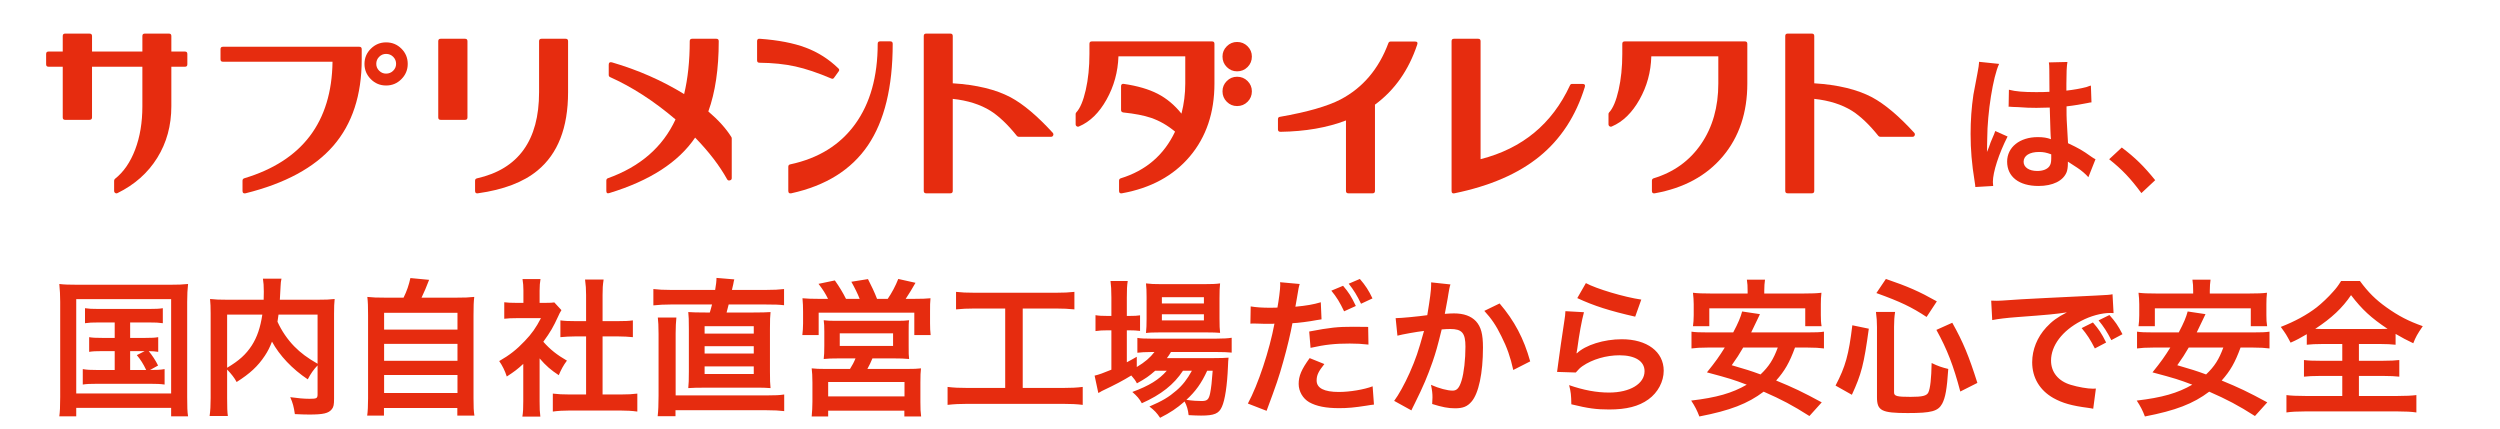 <svg width="303" height="52" viewBox="0 0 303 52" fill="none" xmlns="http://www.w3.org/2000/svg">
<path d="M13.902 39.082V40.954H12.354C11.562 40.954 11.238 40.936 10.806 40.864V42.646C11.256 42.574 11.598 42.556 12.354 42.556H13.902V44.842H11.742C10.932 44.842 10.554 44.824 10.032 44.734V46.606C10.518 46.534 10.914 46.516 11.742 46.516H18.258C18.96 46.516 19.446 46.534 19.95 46.606V44.734C19.41 44.824 19.068 44.842 18.186 44.842L19.158 44.302C18.852 43.672 18.456 43.078 18.024 42.556C18.492 42.556 18.798 42.592 19.176 42.646V40.864C18.762 40.936 18.42 40.954 17.628 40.954H15.774V39.082H18.06C18.87 39.082 19.23 39.1 19.734 39.172V37.354C19.284 37.426 18.87 37.444 18.06 37.444H11.94C11.13 37.444 10.788 37.426 10.302 37.354V39.172C10.806 39.1 11.148 39.082 11.94 39.082H13.902ZM15.774 42.556H17.538L16.584 43.042C17.034 43.582 17.358 44.086 17.718 44.842H15.774V42.556ZM7.296 48.118C7.296 49.324 7.26 49.918 7.188 50.458H9.24V49.432H20.742V50.458H22.794C22.704 49.9 22.686 49.324 22.686 48.136V36.58C22.686 35.68 22.722 35.086 22.794 34.42C22.128 34.492 21.552 34.51 20.67 34.51H9.312C8.34 34.51 7.782 34.492 7.188 34.42C7.26 35.158 7.296 35.824 7.296 36.598V48.118ZM9.24 36.256H20.742V47.686H9.24V36.256ZM38.49 47.758C38.49 48.28 38.4 48.334 37.518 48.334C36.816 48.334 36.078 48.262 35.178 48.136C35.484 48.838 35.61 49.288 35.736 50.188C36.456 50.224 36.996 50.242 37.482 50.242C39.174 50.242 39.822 50.098 40.218 49.594C40.434 49.324 40.488 49.054 40.488 48.298V37.984C40.488 37.228 40.506 36.724 40.56 36.238C39.948 36.31 39.498 36.328 38.508 36.328H33.918C33.936 36.04 33.936 36.04 33.954 35.662C33.99 34.924 33.99 34.924 34.008 34.672C34.026 34.258 34.044 34.096 34.116 33.772H31.866C31.938 34.24 31.974 34.636 31.974 35.356C31.974 35.662 31.974 35.914 31.956 36.328H27.546C26.61 36.328 26.106 36.31 25.458 36.238C25.512 36.742 25.53 37.246 25.53 37.984V48.244C25.53 49.108 25.494 49.81 25.404 50.422H27.618C27.546 49.936 27.528 49.396 27.528 48.28V44.788C28.032 45.31 28.428 45.814 28.68 46.3C30.3 45.274 31.254 44.392 32.1 43.114C32.46 42.574 32.712 42.07 32.964 41.404C33.882 43.096 35.43 44.734 37.302 45.976C37.662 45.274 38.04 44.752 38.49 44.284V47.758ZM38.49 38.128V44.086C37.266 43.384 36.438 42.772 35.664 41.98C34.854 41.152 34.134 40.108 33.63 38.992C33.684 38.668 33.702 38.578 33.756 38.128H38.49ZM27.528 38.128H31.794C31.56 39.694 31.164 40.864 30.516 41.872C29.814 42.952 28.986 43.708 27.528 44.572V38.128ZM46.716 36.076C45.672 36.076 45.168 36.058 44.52 35.986C44.592 36.616 44.61 37.12 44.61 38.2V48.28C44.61 49.126 44.574 49.918 44.502 50.368H46.536V49.45H55.428V50.368H57.498C57.408 49.792 57.39 49.342 57.39 48.28V38.2C57.39 37.084 57.408 36.598 57.48 35.986C56.814 36.058 56.31 36.076 55.266 36.076H51.09C51.414 35.392 51.684 34.78 52.008 33.916L49.74 33.7C49.56 34.528 49.308 35.284 48.912 36.076H46.716ZM46.554 37.912H55.446V39.946H46.554V37.912ZM46.554 41.674H55.446V43.726H46.554V41.674ZM46.554 45.454H55.446V47.632H46.554V45.454ZM65.4 43.438C66.174 44.338 66.786 44.86 67.722 45.472C68.01 44.788 68.28 44.284 68.712 43.708C67.524 43.024 66.696 42.376 65.85 41.422C66.714 40.234 67.056 39.64 67.65 38.344C67.776 38.038 67.884 37.858 68.046 37.588L67.182 36.652C66.948 36.688 66.696 36.706 66.138 36.706H65.4V35.23C65.4 34.636 65.436 34.24 65.508 33.826H63.33C63.402 34.24 63.438 34.726 63.438 35.194V36.706H62.538C61.944 36.706 61.566 36.688 61.116 36.634V38.632C61.602 38.578 61.98 38.56 62.628 38.56H65.562C64.968 39.712 64.446 40.45 63.6 41.332C62.628 42.358 61.764 43.042 60.504 43.762C60.882 44.302 61.206 44.95 61.422 45.634C62.34 45.04 62.718 44.752 63.42 44.104V48.622C63.42 49.468 63.402 49.954 63.312 50.494H65.49C65.418 49.954 65.4 49.504 65.4 48.658V43.438ZM73.032 40.774H74.94C75.57 40.774 76.128 40.81 76.704 40.864V38.83C76.2 38.902 75.75 38.92 74.94 38.92H73.032V35.752C73.032 34.978 73.05 34.6 73.158 33.88H70.908C70.998 34.582 71.034 35.014 71.034 35.752V38.92H69.684C68.91 38.92 68.442 38.902 67.92 38.83V40.864C68.496 40.81 69.072 40.774 69.684 40.774H71.034V47.812H69.072C68.208 47.812 67.578 47.776 67.002 47.704V49.882C67.632 49.792 68.316 49.756 69.036 49.756H75.192C75.912 49.756 76.614 49.792 77.244 49.882V47.704C76.686 47.776 76.092 47.812 75.192 47.812H73.032V40.774ZM81.348 35.14C80.412 35.14 79.818 35.104 79.188 35.032V37.012C79.836 36.94 80.502 36.904 81.312 36.904H86.298C86.208 37.246 86.118 37.606 86.028 37.876H85.578C84.462 37.876 83.976 37.858 83.418 37.822C83.472 38.308 83.49 38.776 83.49 39.892V45.022C83.49 45.976 83.472 46.588 83.418 47.038C84.012 47.002 84.408 46.984 85.542 46.984H91.248C92.436 46.984 92.796 46.984 93.39 47.038C93.336 46.552 93.318 46.084 93.318 45.022V39.892C93.318 38.794 93.336 38.29 93.39 37.822C92.85 37.858 92.364 37.876 91.248 37.876H88.062C88.188 37.408 88.224 37.264 88.314 36.904H92.778C93.912 36.904 94.434 36.922 95.028 36.994V35.032C94.398 35.104 93.822 35.14 92.778 35.14H88.71C88.836 34.618 88.836 34.618 88.872 34.438C88.926 34.096 88.944 34.06 88.998 33.862L86.838 33.682C86.838 34.078 86.784 34.51 86.676 35.14H81.348ZM85.398 39.532H91.356V40.432H85.398V39.532ZM85.398 41.962H91.356V42.844H85.398V41.962ZM85.398 44.41H91.356V45.328H85.398V44.41ZM81.888 47.92V40.396C81.888 39.64 81.924 39.01 81.978 38.488H79.728C79.782 38.92 79.818 39.532 79.818 40.504V47.956C79.818 49.036 79.782 49.81 79.71 50.44H81.87V49.72H92.922C93.894 49.72 94.398 49.756 95.046 49.828V47.812C94.434 47.902 93.984 47.92 93.102 47.92H81.888ZM99.168 36.22C98.358 36.22 97.854 36.202 97.26 36.148C97.314 36.742 97.332 37.156 97.332 37.786V39.208C97.332 39.712 97.296 40.144 97.242 40.612H99.222V37.894H110.814V40.612H112.794C112.74 40.126 112.722 39.784 112.722 39.19V37.75C112.722 37.03 112.722 36.616 112.776 36.148C112.218 36.202 111.75 36.22 110.85 36.22H109.77C110.112 35.716 110.652 34.834 110.958 34.276L108.87 33.808C108.546 34.636 108.078 35.518 107.592 36.22H106.296C106.026 35.5 105.558 34.51 105.198 33.826L103.182 34.15C103.56 34.816 103.974 35.644 104.19 36.22H102.534C102.174 35.5 101.724 34.744 101.184 33.988L99.204 34.402C99.744 35.104 100.05 35.59 100.356 36.22H99.168ZM103.686 43.438C103.506 43.888 103.308 44.266 103.02 44.716H100.05C99.276 44.716 98.844 44.698 98.376 44.644C98.43 45.148 98.466 45.544 98.466 46.354V48.694C98.466 49.306 98.43 49.864 98.376 50.476H100.374V49.774H109.608V50.476H111.642C111.57 49.954 111.552 49.54 111.552 48.712V46.372C111.552 45.508 111.57 45.094 111.624 44.644C111.174 44.698 110.76 44.716 109.914 44.716H105.126C105.378 44.248 105.54 43.924 105.738 43.438H108.294C109.14 43.438 109.59 43.456 110.184 43.51C110.13 43.096 110.13 42.844 110.13 41.89V40.234C110.13 39.514 110.13 39.1 110.184 38.812C109.806 38.866 109.392 38.884 108.87 38.884H101.202C100.644 38.884 100.23 38.866 99.834 38.812C99.888 39.154 99.906 39.586 99.906 40.18V41.89C99.906 42.682 99.888 43.042 99.834 43.51C100.41 43.456 100.734 43.438 101.724 43.438H103.686ZM101.778 40.396H108.24V41.926H101.778V40.396ZM100.374 46.3H109.626V48.046H100.374V46.3ZM121.83 37.39V47.02H117.33C116.232 47.02 115.584 46.984 114.846 46.894V49.072C115.602 48.982 116.358 48.946 117.294 48.946H128.778C129.75 48.946 130.56 48.982 131.226 49.072V46.894C130.506 46.984 129.822 47.02 128.778 47.02H123.954V37.39H127.914C128.886 37.39 129.48 37.426 130.218 37.498V35.374C129.534 35.446 128.958 35.482 127.896 35.482H118.212C117.114 35.482 116.502 35.446 115.872 35.374V37.498C116.574 37.426 117.204 37.39 118.194 37.39H121.83ZM141.414 44.932C140.478 46.012 139.29 46.75 137.238 47.506C137.814 48.01 138.084 48.316 138.39 48.874C140.73 47.83 142.278 46.606 143.376 44.932H144.456C143.898 45.958 143.322 46.696 142.584 47.326C141.648 48.136 140.892 48.586 139.308 49.27C139.92 49.738 140.208 50.044 140.604 50.638C141.846 50.008 142.602 49.504 143.574 48.658C143.844 49.18 143.988 49.648 144.06 50.314C144.762 50.35 145.086 50.368 145.572 50.368C147.156 50.368 147.732 50.134 148.092 49.306C148.47 48.496 148.74 46.678 148.83 44.41C148.848 43.87 148.866 43.636 148.902 43.348C148.38 43.384 148.038 43.402 147.156 43.402H141.432C141.666 43.078 141.756 42.952 141.918 42.664H147.426C148.2 42.664 148.776 42.682 149.28 42.736V40.936C148.83 41.008 148.272 41.044 147.408 41.044H139.542C138.732 41.044 138.264 41.026 137.85 40.954V42.754C138.282 42.7 138.768 42.664 139.524 42.664H139.92C139.398 43.348 138.768 43.888 137.778 44.482V43.24C137.202 43.564 137.058 43.654 136.572 43.906V40.036H136.914C137.4 40.036 137.742 40.054 138.174 40.108V38.218C137.85 38.272 137.49 38.29 136.896 38.29H136.572V36.076C136.572 35.122 136.59 34.636 136.68 34.06H134.592C134.664 34.6 134.7 35.14 134.7 36.058V38.29H134.196C133.602 38.29 133.188 38.272 132.774 38.2V40.126C133.242 40.054 133.656 40.036 134.178 40.036H134.7V44.806C133.8 45.184 133.152 45.418 132.666 45.526L133.116 47.632C133.188 47.578 133.26 47.56 133.296 47.542C133.422 47.47 133.512 47.416 133.53 47.398C135.204 46.606 136.086 46.138 137.112 45.508C137.49 45.94 137.58 46.066 137.796 46.462C138.858 45.868 139.254 45.598 140.01 44.932H141.414ZM146.976 44.932C146.886 46.228 146.796 47.02 146.67 47.65C146.508 48.424 146.31 48.604 145.644 48.604C145.122 48.604 144.528 48.568 143.79 48.46C144.906 47.434 145.608 46.462 146.31 44.932H146.976ZM146.238 40.288C146.958 40.288 147.498 40.306 147.876 40.342C147.822 39.928 147.804 39.406 147.804 38.614V36.13C147.804 35.212 147.822 34.852 147.876 34.348C147.354 34.42 146.85 34.438 145.95 34.438H140.712C139.866 34.438 139.452 34.42 138.894 34.348C138.948 34.906 138.966 35.212 138.966 35.986V38.614C138.966 39.334 138.948 39.856 138.894 40.36C139.254 40.306 139.848 40.288 140.55 40.288H146.238ZM140.82 36.022H145.914V36.778H140.82V36.022ZM140.82 38.092H145.914V38.83H140.82V38.092ZM151.548 39.226C151.71 39.208 151.8 39.208 151.89 39.208C152.034 39.208 152.286 39.208 152.61 39.226C152.916 39.244 153.096 39.244 153.186 39.244H154.23C154.266 39.244 154.338 39.244 154.464 39.226C153.87 42.43 152.484 46.624 151.242 48.91L153.51 49.792C154.698 46.606 155.004 45.706 155.526 43.834C155.994 42.196 156.444 40.288 156.642 39.172C157.236 39.154 158.676 38.974 159.594 38.794C160.026 38.722 160.026 38.722 160.17 38.704L160.08 36.634C159.18 36.904 158.334 37.048 157.002 37.174C157.074 36.76 157.092 36.652 157.182 36.148C157.398 34.834 157.398 34.834 157.524 34.42L155.148 34.204C155.166 34.348 155.166 34.456 155.166 34.528C155.166 35.032 154.986 36.418 154.824 37.282C154.41 37.3 154.212 37.3 153.996 37.3C152.952 37.3 152.232 37.246 151.584 37.138L151.548 39.226ZM165.822 39.622C164.688 39.604 164.526 39.604 164.04 39.604C162.096 39.604 161.232 39.694 158.676 40.18L158.838 42.16C160.62 41.764 161.808 41.638 163.59 41.638C164.49 41.638 164.994 41.674 165.858 41.764L165.822 39.622ZM158.73 43.402C157.74 44.77 157.398 45.562 157.398 46.534C157.398 47.434 157.902 48.298 158.676 48.748C159.54 49.234 160.692 49.468 162.294 49.468C163.356 49.468 164.148 49.396 165.642 49.162C166.056 49.09 166.2 49.072 166.524 49.036L166.362 46.822C165.318 47.218 163.59 47.506 162.276 47.506C160.476 47.506 159.576 47.038 159.576 46.12C159.576 45.472 159.792 45.022 160.512 44.122L158.73 43.402ZM161.358 35.23C161.988 35.986 162.402 36.67 162.906 37.732L164.328 37.084C163.77 35.914 163.482 35.464 162.78 34.636L161.358 35.23ZM166.344 36.166C165.894 35.212 165.498 34.6 164.814 33.808L163.464 34.384C164.076 35.158 164.472 35.806 164.958 36.814L166.344 36.166ZM173.454 34.222C173.454 34.366 173.454 34.492 173.454 34.564C173.454 35.158 173.31 36.256 172.986 38.2C171.996 38.344 169.818 38.56 169.152 38.56L169.368 40.684C169.962 40.522 171.672 40.216 172.59 40.108C171.87 42.682 171.618 43.438 170.844 45.202C170.232 46.57 169.512 47.866 168.972 48.586L171.06 49.738C171.15 49.558 171.15 49.54 171.204 49.432C171.384 49.072 171.384 49.072 171.474 48.892C172.518 46.786 173.004 45.634 173.634 43.834C174.03 42.664 174.192 42.124 174.732 39.928C175.146 39.892 175.416 39.874 175.776 39.874C177.198 39.874 177.612 40.36 177.612 42.016C177.612 43.546 177.432 45.184 177.144 46.12C176.874 47.002 176.586 47.344 176.064 47.344C175.434 47.344 174.408 47.074 173.436 46.642C173.58 47.344 173.616 47.704 173.616 48.172C173.616 48.352 173.598 48.604 173.58 48.964C174.786 49.342 175.524 49.486 176.352 49.486C177.306 49.486 177.846 49.27 178.35 48.676C179.214 47.686 179.736 45.22 179.736 42.124C179.736 40.486 179.502 39.622 178.89 38.938C178.296 38.308 177.414 37.984 176.226 37.984C175.884 37.984 175.632 38.002 175.11 38.038C175.164 37.804 175.164 37.768 175.236 37.372C175.488 36.022 175.488 36.022 175.542 35.644C175.596 35.356 175.614 35.266 175.65 35.032C175.686 34.834 175.74 34.636 175.794 34.474L173.454 34.222ZM179.898 37.678C180.744 38.596 181.32 39.424 181.968 40.756C182.652 42.106 183.066 43.294 183.408 44.842L185.46 43.798C184.686 41.026 183.552 38.884 181.752 36.778L179.898 37.678ZM191.166 36.13C193.218 37.084 195.108 37.678 198.186 38.38L198.924 36.31C196.89 36.022 193.452 34.996 192.21 34.312L191.166 36.13ZM189.726 37.714C189.708 38.11 189.69 38.326 189.618 38.758C189.294 40.882 189.006 42.88 188.862 43.996C188.772 44.68 188.772 44.752 188.718 45.076L190.986 45.148C191.364 44.716 191.472 44.608 191.796 44.374C193.002 43.546 194.676 43.06 196.278 43.06C198.186 43.06 199.32 43.78 199.32 44.986C199.32 46.516 197.556 47.578 195.018 47.578C193.488 47.578 191.94 47.29 190.176 46.678C190.392 47.524 190.428 47.884 190.446 49C192.498 49.504 193.488 49.63 195.036 49.63C197.124 49.63 198.618 49.252 199.788 48.406C200.94 47.578 201.642 46.246 201.642 44.932C201.642 42.628 199.626 41.116 196.566 41.116C194.388 41.116 192.156 41.818 191.112 42.826L191.076 42.79C191.13 42.52 191.13 42.52 191.166 42.268C191.4 40.504 191.706 38.83 191.976 37.84L189.726 37.714ZM219.084 42.124C219.966 42.124 220.506 42.16 221.064 42.232V40.198C220.56 40.27 220.128 40.288 219.084 40.288H212.244C212.712 39.298 212.712 39.298 212.946 38.83C213.126 38.452 213.126 38.452 213.306 38.074L211.146 37.75C210.966 38.434 210.678 39.136 210.066 40.288H206.97C205.944 40.288 205.53 40.27 205.008 40.198V42.232C205.53 42.16 206.088 42.124 206.97 42.124H209.04C208.356 43.222 207.942 43.816 206.88 45.13C209.706 45.886 210.03 45.994 211.704 46.624C209.94 47.65 208.032 48.19 204.972 48.55C205.422 49.234 205.692 49.756 205.962 50.476C209.688 49.756 211.83 48.928 213.756 47.47C215.934 48.424 217.266 49.126 219.3 50.422L220.794 48.766C218.472 47.506 217.374 46.984 215.268 46.12C216.312 44.95 216.888 43.942 217.554 42.124H219.084ZM215.466 42.124C214.944 43.546 214.404 44.41 213.378 45.382C212.1 44.914 211.668 44.788 209.886 44.266C210.552 43.33 210.75 43.006 211.272 42.124H215.466ZM211.812 35.572H207.258C206.358 35.572 205.8 35.554 205.188 35.482C205.242 35.95 205.278 36.436 205.278 36.868V38.2C205.278 38.74 205.242 39.118 205.188 39.532H207.168V37.372H218.796V39.532H220.776C220.704 39.118 220.686 38.722 220.686 38.2V36.868C220.686 36.364 220.704 35.95 220.758 35.482C220.146 35.554 219.57 35.572 218.688 35.572H213.828V35.248C213.828 34.708 213.864 34.276 213.918 33.898H211.722C211.794 34.33 211.812 34.726 211.812 35.266V35.572ZM224.448 47.848C225.6 45.346 225.906 44.194 226.5 39.838L224.502 39.424C224.07 43.006 223.674 44.428 222.468 46.732L224.448 47.848ZM234.744 36.526C232.602 35.32 231.252 34.726 228.57 33.808L227.418 35.518C230.37 36.58 231.702 37.228 233.502 38.416L234.744 36.526ZM239.658 46.408C238.632 43.168 237.948 41.494 236.616 39.118L234.69 39.982C236.004 42.358 236.76 44.32 237.588 47.452L239.658 46.408ZM229.56 39.586C229.56 38.938 229.596 38.38 229.686 37.804H227.364C227.454 38.524 227.49 38.956 227.49 39.64V48.136C227.49 49.774 228.03 50.062 231.216 50.062C234.096 50.062 234.888 49.846 235.392 48.928C235.788 48.172 235.968 47.146 236.13 44.716C235.374 44.536 234.888 44.374 234.114 43.996C234.078 45.868 233.952 47.056 233.718 47.56C233.52 47.974 232.998 48.1 231.558 48.1C229.902 48.1 229.56 48.01 229.56 47.56V39.586ZM241.458 38.794C242.16 38.65 243.24 38.524 244.446 38.434C248.352 38.146 249.054 38.074 250.512 37.858C249.342 38.452 248.694 38.938 248.01 39.676C246.912 40.864 246.3 42.376 246.3 43.906C246.3 45.778 247.218 47.308 248.874 48.244C249.972 48.856 251.106 49.18 253.086 49.432C253.392 49.486 253.482 49.486 253.698 49.54L254.022 47.092C253.842 47.11 253.68 47.11 253.662 47.11C253.014 47.11 251.862 46.912 250.98 46.642C249.468 46.192 248.586 45.112 248.586 43.708C248.586 41.89 249.936 40.09 252.222 38.902C253.374 38.29 254.706 37.93 255.786 37.93C255.966 37.93 255.966 37.93 256.164 37.948L256.038 35.662C255.714 35.734 255.444 35.752 253.968 35.824C248.982 36.058 245.994 36.22 244.986 36.274C242.34 36.454 242.34 36.454 242.016 36.454C241.926 36.454 241.728 36.454 241.332 36.436L241.458 38.794ZM252.294 39.766C252.924 40.504 253.356 41.17 253.896 42.232L255.264 41.512C254.706 40.396 254.382 39.91 253.662 39.082L252.294 39.766ZM257.244 40.504C256.74 39.514 256.344 38.938 255.66 38.182L254.346 38.83C254.958 39.568 255.39 40.234 255.894 41.224L257.244 40.504ZM273.084 42.124C273.966 42.124 274.506 42.16 275.064 42.232V40.198C274.56 40.27 274.128 40.288 273.084 40.288H266.244C266.712 39.298 266.712 39.298 266.946 38.83C267.126 38.452 267.126 38.452 267.306 38.074L265.146 37.75C264.966 38.434 264.678 39.136 264.066 40.288H260.97C259.944 40.288 259.53 40.27 259.008 40.198V42.232C259.53 42.16 260.088 42.124 260.97 42.124H263.04C262.356 43.222 261.942 43.816 260.88 45.13C263.706 45.886 264.03 45.994 265.704 46.624C263.94 47.65 262.032 48.19 258.972 48.55C259.422 49.234 259.692 49.756 259.962 50.476C263.688 49.756 265.83 48.928 267.756 47.47C269.934 48.424 271.266 49.126 273.3 50.422L274.794 48.766C272.472 47.506 271.374 46.984 269.268 46.12C270.312 44.95 270.888 43.942 271.554 42.124H273.084ZM269.466 42.124C268.944 43.546 268.404 44.41 267.378 45.382C266.1 44.914 265.668 44.788 263.886 44.266C264.552 43.33 264.75 43.006 265.272 42.124H269.466ZM265.812 35.572H261.258C260.358 35.572 259.8 35.554 259.188 35.482C259.242 35.95 259.278 36.436 259.278 36.868V38.2C259.278 38.74 259.242 39.118 259.188 39.532H261.168V37.372H272.796V39.532H274.776C274.704 39.118 274.686 38.722 274.686 38.2V36.868C274.686 36.364 274.704 35.95 274.758 35.482C274.146 35.554 273.57 35.572 272.688 35.572H267.828V35.248C267.828 34.708 267.864 34.276 267.918 33.898H265.722C265.794 34.33 265.812 34.726 265.812 35.266V35.572ZM283.884 41.692V43.726H281.238C280.338 43.726 279.798 43.708 279.24 43.636V45.652C279.726 45.598 280.338 45.562 281.238 45.562H283.884V47.992H279.42C278.412 47.992 277.638 47.956 277.116 47.884V49.99C277.71 49.9 278.448 49.864 279.366 49.864H290.598C291.516 49.864 292.272 49.9 292.866 49.99V47.884C292.308 47.956 291.534 47.992 290.58 47.992H285.9V45.562H288.816C289.698 45.562 290.31 45.598 290.796 45.652V43.636C290.328 43.69 289.752 43.726 288.816 43.726H285.9V41.692H288.438C289.266 41.692 289.824 41.728 290.346 41.782V40.468C291.156 40.936 291.678 41.224 292.488 41.602C292.776 40.864 292.992 40.468 293.64 39.532C291.912 38.92 290.724 38.308 289.23 37.246C287.898 36.292 287.034 35.428 286.026 34.06H283.74C283.344 34.69 283.146 34.942 282.768 35.356C282.21 36.004 281.382 36.778 280.788 37.246C279.6 38.164 278.142 38.956 276.432 39.622C277.08 40.522 277.08 40.522 277.62 41.53C278.394 41.188 278.718 41.008 279.582 40.504V41.782C280.068 41.728 280.68 41.692 281.544 41.692H283.884ZM281.4 39.874C281.13 39.874 280.968 39.874 280.608 39.856C282.606 38.542 283.902 37.318 284.946 35.77C286.26 37.498 287.394 38.542 289.374 39.856C289.032 39.874 288.906 39.874 288.528 39.874H281.4Z" fill="#E62C0F"/>
<path d="M243.444 12.946C243.498 12.928 243.534 12.928 243.552 12.928C243.588 12.928 243.642 12.928 243.732 12.946C243.768 12.946 243.876 12.946 244.038 12.964C244.128 12.964 244.326 12.982 244.578 12.982C245.424 13.054 246.144 13.072 246.81 13.072C247.278 13.072 247.71 13.054 248.43 13.036C248.502 15.538 248.52 16.42 248.574 16.87C248.088 16.69 247.638 16.618 246.972 16.618C244.794 16.618 243.264 17.842 243.264 19.588C243.264 21.424 244.704 22.54 247.062 22.54C248.808 22.54 250.068 21.91 250.482 20.848C250.572 20.596 250.626 20.236 250.626 19.84C250.626 19.732 250.626 19.696 250.626 19.588C250.734 19.66 251.148 19.93 251.76 20.326C252.264 20.65 252.804 21.118 253.11 21.478L253.974 19.3C253.794 19.21 253.704 19.156 253.47 18.994C252.39 18.22 251.94 17.968 250.644 17.356C250.464 14.332 250.464 14.296 250.464 13.288C250.464 13.054 250.464 13.054 250.464 12.892C251.418 12.784 252.354 12.622 252.966 12.496C253.29 12.424 253.308 12.424 253.488 12.406L253.416 10.372L253.272 10.408C252.984 10.516 252.984 10.516 252.876 10.552C252.174 10.732 251.382 10.876 250.446 10.984C250.446 10.624 250.446 10.354 250.446 10.156C250.446 8.878 250.482 8.014 250.572 7.51L248.322 7.564C248.358 7.762 248.376 8.032 248.376 8.428C248.376 9.166 248.394 10.066 248.394 11.128C247.764 11.164 247.368 11.164 246.738 11.164C245.262 11.164 244.326 11.092 243.48 10.876L243.444 12.946ZM248.61 18.706C248.61 18.706 248.61 18.994 248.61 19.192C248.61 19.678 248.538 19.948 248.376 20.164C248.106 20.524 247.584 20.722 246.918 20.722C245.91 20.722 245.262 20.272 245.262 19.606C245.262 18.868 245.982 18.418 247.134 18.418C247.674 18.418 248.016 18.49 248.61 18.706ZM241.572 22.54C241.536 22.198 241.536 22.18 241.536 22.054C241.536 20.866 242.256 18.634 243.318 16.546L241.824 15.88C241.662 16.33 241.644 16.384 241.608 16.438C241.428 16.87 241.428 16.87 241.266 17.248C241.176 17.536 241.086 17.734 241.05 17.86C240.924 18.184 240.924 18.184 240.834 18.382H240.816C240.834 18.184 240.834 18.148 240.834 18.004C240.834 17.842 240.834 17.842 240.834 17.716C240.834 17.428 240.834 17.428 240.852 16.78C240.87 13.648 241.554 9.31 242.292 7.744L239.862 7.492C239.862 7.528 239.862 7.546 239.862 7.564C239.862 7.744 239.79 8.266 239.664 8.896C239.268 10.93 239.268 10.93 239.178 11.47C238.944 13.036 238.836 14.62 238.836 16.24C238.836 18.13 238.98 19.858 239.322 21.964C239.394 22.378 239.394 22.486 239.412 22.666L241.572 22.54ZM255.63 19.3C257.196 20.542 258.222 21.622 259.536 23.404L261.21 21.838C259.824 20.128 258.816 19.138 257.16 17.878L255.63 19.3Z" fill="#E62C0F"/>
<path d="M22.706 6.539V7.799C22.706 7.992 22.61 8.088 22.416 8.088H20.767V12.879C20.767 15.218 20.197 17.301 19.058 19.132C17.919 20.962 16.315 22.385 14.245 23.401C14.148 23.45 14.055 23.446 13.966 23.389C13.877 23.332 13.832 23.248 13.832 23.135V21.902C13.832 21.805 13.873 21.725 13.954 21.66C14.99 20.837 15.799 19.659 16.382 18.128C16.964 16.596 17.256 14.846 17.256 12.879V8.088H11.153V14.234C11.153 14.428 11.048 14.525 10.837 14.525H7.895C7.701 14.525 7.604 14.428 7.604 14.234V8.088H5.882C5.688 8.088 5.591 7.991 5.591 7.798V6.539C5.591 6.346 5.688 6.248 5.882 6.248H7.604V4.363C7.604 4.169 7.701 4.072 7.895 4.072H10.838C11.049 4.072 11.154 4.169 11.154 4.363V6.248H17.257V4.363C17.257 4.169 17.354 4.072 17.548 4.072H20.477C20.671 4.072 20.768 4.169 20.768 4.363V6.248H22.416C22.61 6.249 22.706 6.346 22.706 6.539Z" fill="#E62C0F"/>
<path d="M43.84 5.958V7.193C43.84 11.532 42.693 15.024 40.398 17.67C38.103 20.316 34.556 22.235 29.756 23.429C29.514 23.477 29.393 23.38 29.393 23.138V21.904C29.393 21.759 29.457 21.662 29.587 21.614C36.634 19.5 40.206 14.791 40.302 7.482H27.017C26.823 7.482 26.726 7.385 26.726 7.192V5.958C26.726 5.765 26.823 5.668 27.017 5.668H43.549C43.743 5.668 43.84 5.765 43.84 5.958ZM49.417 7.749C49.417 8.459 49.163 9.073 48.653 9.588C48.143 10.105 47.525 10.363 46.796 10.363C46.067 10.363 45.449 10.105 44.939 9.588C44.429 9.073 44.175 8.459 44.175 7.749C44.175 7.023 44.434 6.407 44.952 5.898C45.469 5.389 46.084 5.135 46.796 5.135C47.524 5.135 48.143 5.389 48.653 5.898C49.163 6.407 49.417 7.023 49.417 7.749ZM47.654 8.573C47.889 8.339 48.006 8.062 48.006 7.74C48.006 7.402 47.889 7.117 47.655 6.884C47.42 6.65 47.133 6.533 46.792 6.533C46.469 6.533 46.19 6.65 45.955 6.884C45.721 7.117 45.604 7.402 45.604 7.74C45.604 8.062 45.721 8.339 45.955 8.573C46.19 8.806 46.469 8.923 46.792 8.923C47.132 8.923 47.419 8.806 47.654 8.573Z" fill="#E62C0F"/>
<path d="M56.656 4.989V14.234C56.656 14.428 56.559 14.525 56.365 14.525H53.407C53.213 14.525 53.116 14.428 53.116 14.234V4.989C53.116 4.795 53.213 4.698 53.407 4.698H56.365C56.56 4.699 56.656 4.796 56.656 4.989ZM68.85 4.989V11.184C68.85 15.476 67.614 18.638 65.141 20.67C63.445 22.074 61.036 22.993 57.917 23.429C57.69 23.461 57.578 23.365 57.578 23.138V21.904C57.578 21.743 57.659 21.647 57.82 21.613C62.83 20.484 65.336 17.008 65.336 11.184V4.989C65.336 4.795 65.433 4.698 65.627 4.698H68.56C68.753 4.699 68.85 4.796 68.85 4.989Z" fill="#E62C0F"/>
<path d="M88.687 16.774V21.591C88.687 21.735 88.614 21.825 88.468 21.857C88.323 21.905 88.21 21.865 88.129 21.735C87.208 20.074 85.915 18.388 84.25 16.678C82.23 19.66 78.764 21.901 73.85 23.4C73.608 23.481 73.487 23.392 73.487 23.134V21.901C73.487 21.756 73.544 21.659 73.656 21.61C77.584 20.207 80.323 17.828 81.874 14.475C79.256 12.249 76.613 10.539 73.947 9.346C73.834 9.298 73.778 9.21 73.778 9.08V7.846C73.778 7.589 73.907 7.492 74.165 7.556C77.317 8.475 80.234 9.757 82.917 11.403C83.37 9.516 83.596 7.378 83.596 4.989C83.596 4.795 83.693 4.698 83.887 4.698H86.82C87.014 4.698 87.111 4.795 87.111 4.989C87.111 8.345 86.691 11.184 85.85 13.508C87.078 14.557 88.007 15.589 88.638 16.605C88.67 16.654 88.687 16.71 88.687 16.774Z" fill="#E62C0F"/>
<path d="M100.753 9.516C99.121 8.821 97.666 8.333 96.389 8.051C95.112 7.77 93.666 7.62 92.05 7.604C91.856 7.604 91.759 7.507 91.759 7.313V4.989C91.759 4.779 91.863 4.682 92.074 4.698C94.321 4.859 96.183 5.219 97.662 5.776C99.141 6.332 100.454 7.168 101.602 8.28C101.731 8.394 101.747 8.515 101.65 8.645L101.092 9.419C101.012 9.548 100.899 9.581 100.753 9.516ZM108.196 5.305C108.196 10.563 107.194 14.669 105.19 17.622C103.185 20.573 100.09 22.509 95.904 23.428C95.662 23.477 95.541 23.38 95.541 23.137V20.209C95.541 20.047 95.621 19.951 95.783 19.919C99.193 19.192 101.811 17.57 103.637 15.055C105.464 12.538 106.377 9.286 106.377 5.303C106.377 5.109 106.474 5.012 106.668 5.012H107.905C108.1 5.015 108.196 5.112 108.196 5.305Z" fill="#E62C0F"/>
<path d="M127.645 16.412C127.596 16.524 127.507 16.581 127.378 16.581H123.5C123.403 16.581 123.322 16.55 123.257 16.484C122.158 15.113 121.091 14.097 120.057 13.435C118.812 12.661 117.284 12.177 115.474 11.983V23.138C115.474 23.332 115.377 23.429 115.183 23.429H112.25C112.057 23.429 111.959 23.332 111.959 23.138V4.363C111.959 4.169 112.056 4.072 112.25 4.072H115.183C115.377 4.072 115.474 4.169 115.474 4.363V10.096C118.335 10.273 120.67 10.838 122.481 11.79C124.016 12.613 125.722 14.048 127.596 16.097C127.677 16.195 127.693 16.299 127.645 16.412Z" fill="#E62C0F"/>
<path d="M147.191 5.31V10.123C147.191 13.655 146.197 16.599 144.21 18.954C142.222 21.308 139.475 22.801 135.968 23.43C135.743 23.462 135.629 23.366 135.629 23.139V21.905C135.629 21.76 135.693 21.663 135.823 21.615C138.878 20.679 141.076 18.791 142.417 15.953C141.512 15.194 140.542 14.638 139.508 14.283C138.651 13.992 137.528 13.775 136.138 13.63C135.961 13.598 135.872 13.501 135.872 13.339V10.46C135.872 10.234 135.985 10.136 136.211 10.168C137.86 10.41 139.225 10.809 140.309 11.366C141.391 11.923 142.353 12.725 143.194 13.774C143.501 12.581 143.654 11.362 143.654 10.12V6.829H135.556C135.492 8.717 135.011 10.463 134.113 12.068C133.217 13.673 132.106 14.758 130.781 15.322C130.684 15.371 130.591 15.367 130.501 15.31C130.413 15.253 130.368 15.169 130.368 15.056V13.824C130.368 13.743 130.391 13.68 130.441 13.63C130.91 13.13 131.293 12.223 131.592 10.909C131.891 9.596 132.04 8.14 132.04 6.543V5.31C132.04 5.116 132.137 5.019 132.331 5.019H146.899C147.095 5.019 147.191 5.116 147.191 5.31ZM148.688 8.125C148.34 7.778 148.167 7.355 148.167 6.854C148.167 6.37 148.34 5.955 148.688 5.608C149.035 5.261 149.45 5.087 149.935 5.087C150.436 5.087 150.859 5.261 151.206 5.608C151.553 5.955 151.727 6.37 151.727 6.854C151.727 7.355 151.553 7.778 151.206 8.125C150.859 8.472 150.436 8.646 149.935 8.646C149.45 8.646 149.035 8.472 148.688 8.125ZM151.206 9.821C151.553 10.168 151.727 10.583 151.727 11.067C151.727 11.566 151.553 11.989 151.206 12.335C150.859 12.682 150.436 12.855 149.935 12.855C149.45 12.855 149.035 12.682 148.688 12.335C148.34 11.989 148.167 11.566 148.167 11.067C148.167 10.583 148.34 10.168 148.688 9.821C149.035 9.475 149.45 9.301 149.935 9.301C150.436 9.301 150.859 9.475 151.206 9.821Z" fill="#E62C0F"/>
<path d="M171.761 5.42C170.727 8.519 169.022 10.939 166.646 12.682V23.139C166.646 23.333 166.549 23.43 166.355 23.43H163.421C163.228 23.43 163.131 23.333 163.131 23.139V14.598C160.867 15.469 158.225 15.929 155.203 15.976C154.992 15.976 154.888 15.879 154.888 15.685V14.45C154.888 14.274 154.969 14.176 155.13 14.159C158.444 13.579 160.893 12.877 162.476 12.054C165.176 10.634 167.106 8.358 168.271 5.227C168.319 5.097 168.415 5.033 168.561 5.033H171.495C171.77 5.034 171.858 5.163 171.761 5.42Z" fill="#E62C0F"/>
<path d="M192.077 10.557C190.994 14.057 189.168 16.856 186.598 18.954C184.028 21.05 180.585 22.543 176.27 23.43C176.044 23.479 175.931 23.381 175.931 23.139V4.989C175.931 4.795 176.028 4.698 176.222 4.698H179.155C179.349 4.698 179.446 4.795 179.446 4.989V19.292C184.506 18.001 188.118 15.017 190.284 10.339C190.332 10.226 190.421 10.169 190.55 10.169H191.786C192.06 10.169 192.157 10.298 192.077 10.557Z" fill="#E62C0F"/>
<path d="M211.775 5.31V10.123C211.775 13.655 210.785 16.599 208.806 18.954C206.826 21.308 204.074 22.801 200.551 23.43C200.325 23.462 200.212 23.366 200.212 23.139V21.905C200.212 21.76 200.276 21.663 200.406 21.615C202.862 20.872 204.785 19.485 206.175 17.453C207.565 15.42 208.26 12.976 208.26 10.12V6.83H200.138C200.09 8.718 199.614 10.463 198.708 12.069C197.803 13.674 196.687 14.759 195.363 15.323C195.266 15.372 195.173 15.368 195.083 15.311C194.995 15.254 194.95 15.17 194.95 15.057V13.824C194.95 13.743 194.973 13.68 195.023 13.63C195.492 13.13 195.875 12.223 196.174 10.909C196.472 9.596 196.622 8.14 196.622 6.543V5.31C196.622 5.116 196.719 5.019 196.913 5.019H211.484C211.679 5.019 211.775 5.116 211.775 5.31Z" fill="#E62C0F"/>
<path d="M232.057 16.412C232.009 16.524 231.921 16.581 231.792 16.581H227.912C227.815 16.581 227.735 16.55 227.67 16.484C226.571 15.113 225.504 14.097 224.47 13.435C223.225 12.661 221.697 12.177 219.888 11.983V23.138C219.888 23.332 219.791 23.429 219.596 23.429H216.664C216.469 23.429 216.372 23.332 216.372 23.138V4.363C216.372 4.169 216.469 4.072 216.664 4.072H219.596C219.79 4.072 219.888 4.169 219.888 4.363V10.096C222.748 10.273 225.084 10.838 226.894 11.79C228.428 12.613 230.135 14.048 232.009 16.097C232.09 16.195 232.107 16.299 232.057 16.412Z" fill="#E62C0F"/>
</svg>
